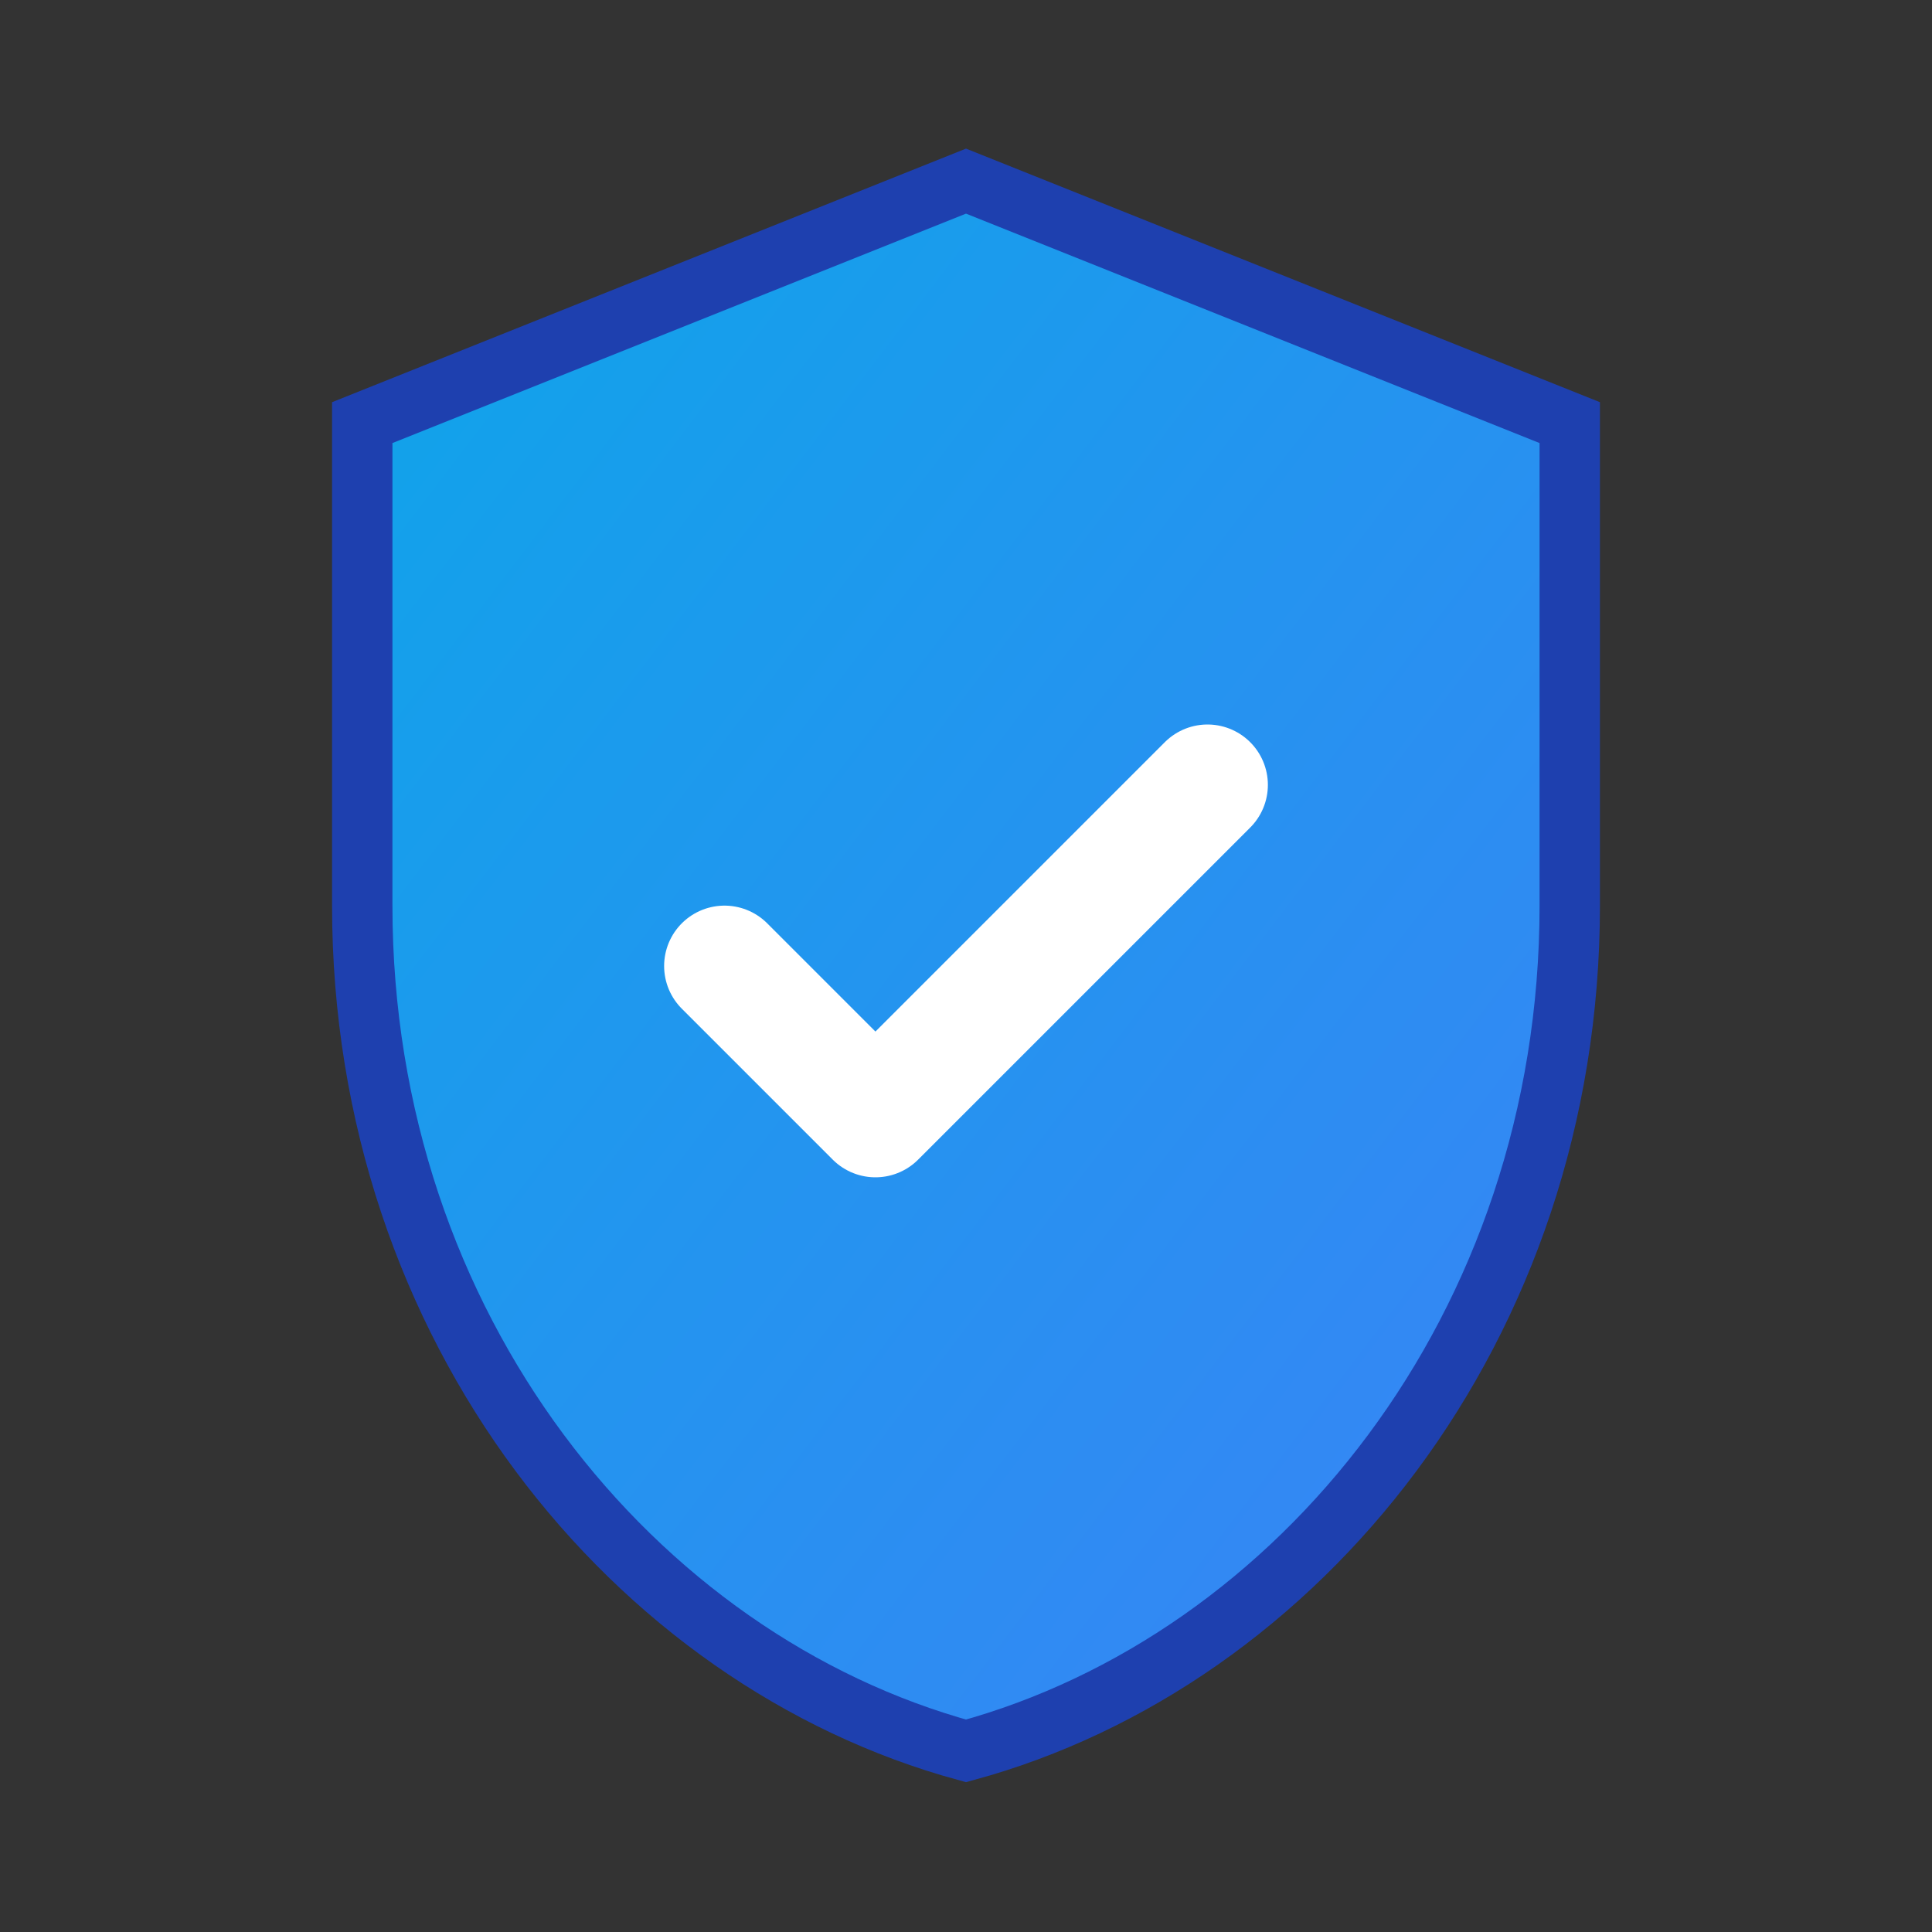 <svg width="32" height="32" viewBox="0 0 32 32" fill="none" xmlns="http://www.w3.org/2000/svg">
  <rect x="0" y="0" width="32" height="32" fill="#333333" stroke="none"/>
  <defs>
    <linearGradient id="shieldGradient" x1="0%" y1="0%" x2="100%" y2="100%">
      <stop offset="0%" style="stop-color:#0ea5e9;stop-opacity:1" />
      <stop offset="100%" style="stop-color:#3b82f6;stop-opacity:1" />
    </linearGradient>
  </defs>
  
  <!-- Shield outline matching Lucide design -->
  <path d="M16 3L26 7V15C26 22 21.5 27.5 16 29C10.5 27.5 6 22 6 15V7L16 3Z" 
        fill="url(#shieldGradient)" 
        stroke="#1e40af" 
        stroke-width="1"/>
  
  <!-- Inner checkmark/security symbol -->
  <path d="M12 16L14.5 18.5L20 13" 
        stroke="white" 
        stroke-width="2" 
        stroke-linecap="round" 
        stroke-linejoin="round" 
        fill="none"/>
</svg>
